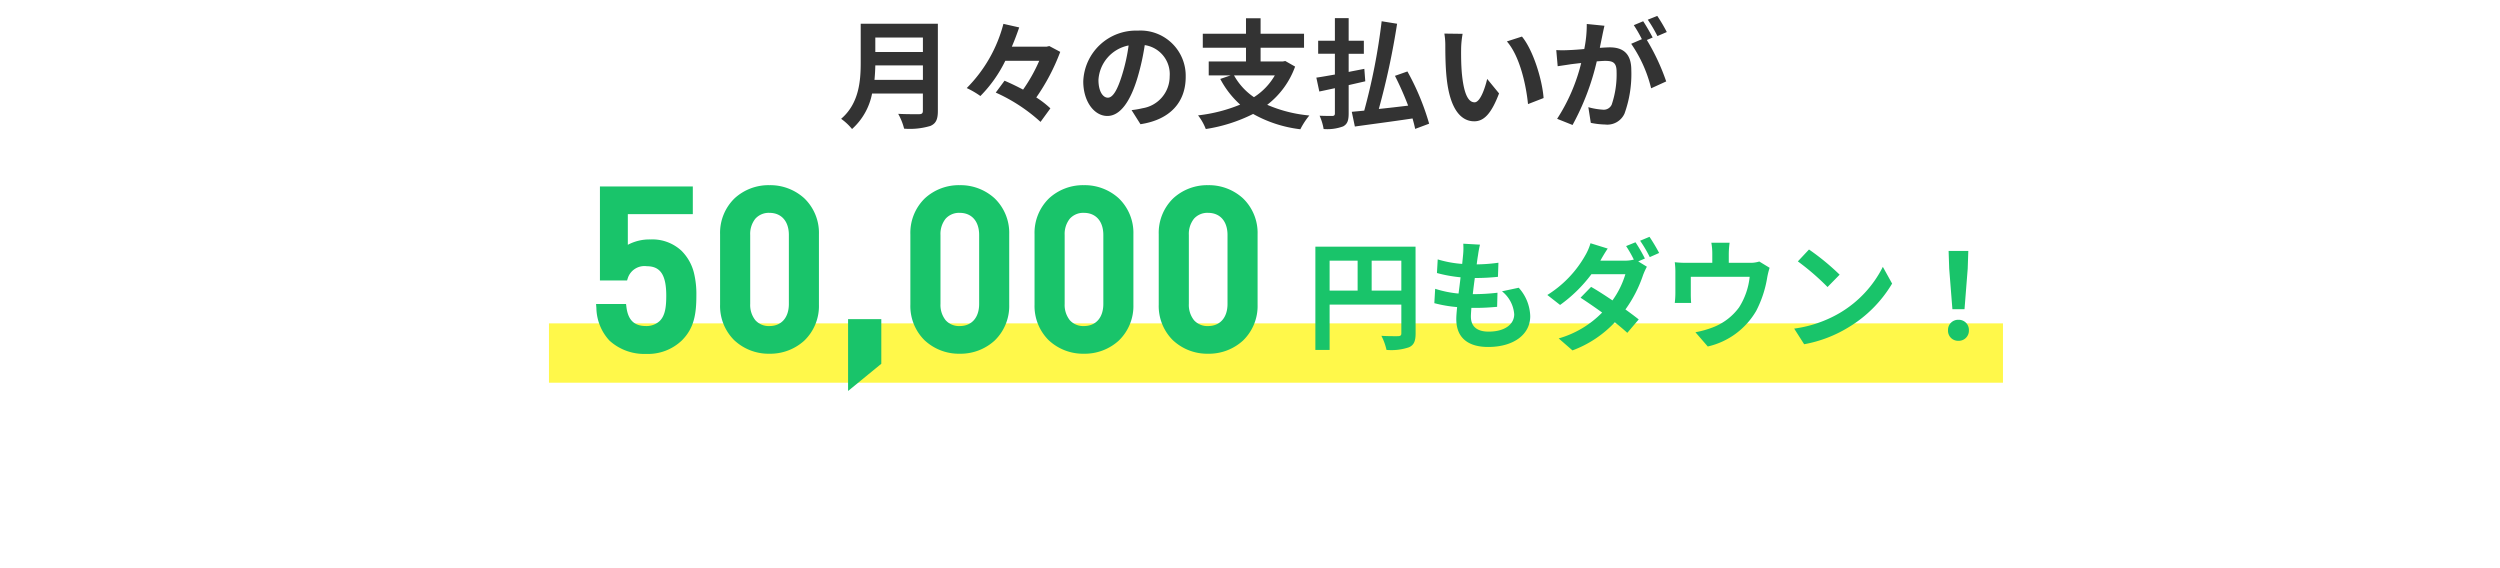 <svg xmlns="http://www.w3.org/2000/svg" xmlns:xlink="http://www.w3.org/1999/xlink" width="337" height="76.59" viewBox="0 0 337 76.59">
  <defs>
    <style>
      .cls-1 {
        fill: #fff;
      }

      .cls-2 {
        fill: #333;
      }

      .cls-3 {
        fill: #fff84a;
        mix-blend-mode: multiply;
        isolation: isolate;
      }

      .cls-4 {
        fill: #19c46a;
      }

      .cls-5 {
        filter: url(#合体_6);
      }
    </style>
    <filter id="合体_6" x="0" y="0" width="337" height="76.59" filterUnits="userSpaceOnUse">
      <feOffset input="SourceAlpha"/>
      <feGaussianBlur stdDeviation="3" result="blur"/>
      <feFlood flood-opacity="0.161"/>
      <feComposite operator="in" in2="blur"/>
      <feComposite in="SourceGraphic"/>
    </filter>
  </defs>
  <g id="グループ_250" data-name="グループ 250" transform="translate(-19 -2191.319)">
    <g class="cls-5" transform="matrix(1, 0, 0, 1, 19, 2191.32)">
      <path id="合体_6-2" data-name="合体 6" class="cls-1" d="M133.677,41.188H4.594A25.594,25.594,0,1,1,4.594-10H272.406a25.594,25.594,0,1,1,0,51.187H143.6v7.4Z" transform="translate(30 19)"/>
    </g>
    <path id="パス_1171" data-name="パス 1171" class="cls-2" d="M4.88-5.232c.064-.672.1-1.344.112-1.952h6.416v1.952Zm6.528-5.712v1.952H4.992v-1.952ZM13.424-12.8H3.024v5.264C3.024-5.1,2.8-2.048.384.016A7.515,7.515,0,0,1,1.856,1.392a8.607,8.607,0,0,0,2.7-4.784h6.848v2.32c0,.336-.128.464-.512.464-.352,0-1.7.016-2.816-.048a8.168,8.168,0,0,1,.8,2A9.679,9.679,0,0,0,12.416.976c.736-.32,1.008-.864,1.008-2.016ZM28.448-9.792l-.352.08h-4.7c.384-.88.7-1.744.992-2.592l-2.128-.48a19.041,19.041,0,0,1-4.944,8.656,11.538,11.538,0,0,1,1.84,1.072,17.832,17.832,0,0,0,3.36-4.752h4.576A21.8,21.8,0,0,1,24.912-3.92c-.848-.448-1.712-.864-2.5-1.2l-1.184,1.6A22.772,22.772,0,0,1,27.264.432l1.328-1.824a12.528,12.528,0,0,0-1.9-1.472A27.662,27.662,0,0,0,29.92-9.008Zm18.384,4.16a6.093,6.093,0,0,0-6.464-6.24,7.109,7.109,0,0,0-7.344,6.848c0,2.7,1.472,4.656,3.248,4.656,1.744,0,3.12-1.984,4.08-5.216a32.357,32.357,0,0,0,.96-4.336A3.955,3.955,0,0,1,44.672-5.7a4.342,4.342,0,0,1-3.648,4.288,12.306,12.306,0,0,1-1.488.256l1.2,1.9C44.768.128,46.832-2.256,46.832-5.632Zm-11.76.4a5.036,5.036,0,0,1,4.064-4.64A24.017,24.017,0,0,1,38.288-6c-.656,2.16-1.28,3.168-1.952,3.168C35.712-2.832,35.072-3.616,35.072-5.232ZM58.848-5.84A8.55,8.55,0,0,1,56.032-2.9,8.575,8.575,0,0,1,53.344-5.84Zm1.408-1.936-.336.064H56.928V-9.568h5.856v-1.888H56.928v-2.08H54.96v2.08H49.136v1.888H54.96v1.856H49.936V-5.84H52.9l-1.408.48A12.366,12.366,0,0,0,54.176-1.9,21.088,21.088,0,0,1,48.5-.448a7.249,7.249,0,0,1,1.04,1.84A21.341,21.341,0,0,0,55.92-.64a17.056,17.056,0,0,0,6.368,2.064A9.774,9.774,0,0,1,63.5-.432a18.546,18.546,0,0,1-5.68-1.44,11.312,11.312,0,0,0,3.76-5.152ZM71.04-5.04l-.128-1.68c-.7.144-1.408.272-2.112.416V-8.752h2.048v-1.76H68.8v-3.04H66.944v3.04H64.688v1.76h2.256v2.8c-.944.16-1.792.32-2.5.416l.4,1.872c.64-.128,1.344-.288,2.1-.448V-.72c0,.256-.1.336-.336.352-.224,0-1.008,0-1.728-.032a7.164,7.164,0,0,1,.544,1.792,6.155,6.155,0,0,0,2.624-.352c.56-.3.752-.768.752-1.744V-4.528ZM79.648.672a33.4,33.4,0,0,0-2.928-7.04l-1.68.592A41.705,41.705,0,0,1,76.816-1.76c-1.344.16-2.688.32-3.952.448A100.876,100.876,0,0,0,75.328-12.8l-2.08-.336A82.839,82.839,0,0,1,70.9-1.088c-.624.064-1.184.112-1.68.16l.416,1.984c2.112-.3,5.008-.672,7.776-1.088.144.512.272.992.352,1.408ZM84.16-11.44,81.7-11.472a9.725,9.725,0,0,1,.128,1.632c0,.976.016,2.848.176,4.32C82.448-1.232,83.968.352,85.728.352c1.28,0,2.288-.976,3.344-3.76l-1.6-1.952c-.3,1.28-.944,3.152-1.7,3.152-1.008,0-1.488-1.584-1.712-3.888-.1-1.152-.112-2.352-.1-3.392A12.944,12.944,0,0,1,84.16-11.44Zm8,.368-2.032.656c1.744,1.984,2.592,5.872,2.848,8.448l2.1-.816C94.9-5.232,93.68-9.232,92.16-11.072Zm11.12-1.456-2.384-.24a16.283,16.283,0,0,1-.336,3.376c-.816.08-1.568.128-2.064.144a15.277,15.277,0,0,1-1.712,0l.192,2.176c.5-.08,1.328-.192,1.792-.272.288-.032.8-.1,1.376-.16A24.483,24.483,0,0,1,96.9.016l2.08.832a33.72,33.72,0,0,0,3.264-8.576c.464-.032.864-.064,1.12-.064.992,0,1.552.176,1.552,1.456a12.7,12.7,0,0,1-.656,4.432,1.173,1.173,0,0,1-1.2.688,9.245,9.245,0,0,1-1.952-.336L101.44.56a10.515,10.515,0,0,0,1.92.224,2.543,2.543,0,0,0,2.624-1.472A15.676,15.676,0,0,0,106.9-6.56c0-2.3-1.2-3.056-2.9-3.056-.336,0-.8.032-1.344.064.112-.576.24-1.168.336-1.648C103.072-11.6,103.184-12.112,103.28-12.528Zm7.12-1.328-1.28.512a18.1,18.1,0,0,1,1.3,2.208l1.264-.544A21.286,21.286,0,0,0,110.4-13.856Zm-1.9.72-1.264.528a17.69,17.69,0,0,1,1.088,1.888l-1.44.624a17.994,17.994,0,0,1,2.688,6l2.032-.928a29.034,29.034,0,0,0-2.608-5.584l.784-.336C109.472-11.536,108.9-12.544,108.5-13.136Z" transform="translate(132 2207.319)"/>
    <path id="パス_1172" data-name="パス 1172" class="cls-3" d="M0,0H196V8H0Z" transform="translate(93 2234.909)"/>
    <g id="グループ_252" data-name="グループ 252">
      <path id="パス_1174" data-name="パス 1174" class="cls-4" d="M8.9-6.624v-4.032h4v4.032ZM3.232-10.656H7.008v4.032H3.232Zm11.584-1.888H1.312V1.376h1.92V-4.736H12.9V-.864c0,.272-.112.368-.416.384-.32,0-1.36.016-2.272-.048a7.777,7.777,0,0,1,.688,1.9,7.392,7.392,0,0,0,3.024-.352c.672-.3.9-.832.9-1.872Zm8.688-.272-2.256-.128a8.57,8.57,0,0,1-.016,1.424c-.032.368-.08.8-.128,1.3a15.11,15.11,0,0,1-3.3-.608L17.7-8.992a18.788,18.788,0,0,0,3.184.576c-.08.72-.176,1.472-.272,2.192a14.7,14.7,0,0,1-3.152-.64l-.112,1.936a17.9,17.9,0,0,0,3.072.528c-.064.656-.112,1.232-.112,1.616,0,2.672,1.776,3.76,4.288,3.76,3.5,0,5.68-1.728,5.68-4.144a5.964,5.964,0,0,0-1.552-3.84l-2.256.48a4.364,4.364,0,0,1,1.648,3.1c0,1.312-1.216,2.336-3.456,2.336-1.568,0-2.384-.7-2.384-2.032,0-.288.032-.688.064-1.168h.64c1.008,0,1.936-.064,2.832-.144l.048-1.9a27.717,27.717,0,0,1-3.216.192h-.112c.08-.72.176-1.472.272-2.176a28.836,28.836,0,0,0,3.12-.16l.064-1.9a22.568,22.568,0,0,1-2.928.224c.064-.528.128-.96.176-1.232A14.322,14.322,0,0,1,23.5-12.816Zm20.96-.32-1.264.512A16.474,16.474,0,0,1,44.24-10.8a5.044,5.044,0,0,1-1.248.144H39.728c.192-.352.608-1.072.992-1.632l-2.32-.72a7.24,7.24,0,0,1-.72,1.664,14.929,14.929,0,0,1-5.1,5.312L34.3-4.688a19.244,19.244,0,0,0,4.224-4.144H43.1A11.821,11.821,0,0,1,41.36-5.3c-1.024-.688-2.032-1.344-2.88-1.824L37.056-5.664c.816.528,1.872,1.248,2.912,2A13.288,13.288,0,0,1,34.112-.176L35.968,1.44A14.987,14.987,0,0,0,41.68-2.352c.656.528,1.248,1.024,1.68,1.424L44.9-2.736c-.48-.384-1.1-.848-1.792-1.344a17.315,17.315,0,0,0,2.368-4.608A8.577,8.577,0,0,1,46-9.84l-1.168-.72.9-.384A20.339,20.339,0,0,0,44.464-13.136Zm1.888-.736-1.264.528a16.964,16.964,0,0,1,1.3,2.208l1.264-.56A25.026,25.026,0,0,0,46.352-13.872Zm10.8.8H54.688a7.905,7.905,0,0,1,.128,1.472v1.232H51.392a13.274,13.274,0,0,1-1.632-.08,10.215,10.215,0,0,1,.08,1.376V-6.3a12.135,12.135,0,0,1-.08,1.344h2.208c-.032-.32-.048-.816-.048-1.184V-8.48h7.936a9.5,9.5,0,0,1-1.424,4.112A7.832,7.832,0,0,1,54.8-1.632a13.03,13.03,0,0,1-2.256.624L54.208.912a10.168,10.168,0,0,0,6.528-4.8,14.9,14.9,0,0,0,1.488-4.528,10.684,10.684,0,0,1,.32-1.28l-1.392-.848a3.893,3.893,0,0,1-1.328.176H57.04V-11.6A11.628,11.628,0,0,1,57.152-13.072Zm10.7.912-1.5,1.6a33.268,33.268,0,0,1,4,3.456l1.632-1.664A32.315,32.315,0,0,0,67.856-12.16Zm-2,10.656L67.2.608a17.328,17.328,0,0,0,5.936-2.256,17.014,17.014,0,0,0,5.92-5.92L77.808-9.824A15.066,15.066,0,0,1,71.984-3.6,16.491,16.491,0,0,1,65.856-1.5ZM87.184-4.112h1.632l.432-5.472.08-2.384H86.672l.08,2.384ZM88,.144a1.362,1.362,0,0,0,1.408-1.408A1.366,1.366,0,0,0,88-2.688a1.366,1.366,0,0,0-1.408,1.424A1.353,1.353,0,0,0,88,.144Z" transform="translate(195 2237.114)"/>
      <path id="合体_18" data-name="合体 18" class="cls-4" d="M-403.029-1179.826h4.48v6.016l-4.48,3.669Zm-32.163,2.893a6.636,6.636,0,0,1-1.765-4.395l-.042-.539h4.041l.056.438c.22,1.728,1.053,2.533,2.624,2.533a2.6,2.6,0,0,0,1.867-.693c.725-.725.874-1.882.874-3.4,0-2.783-.784-3.97-2.62-3.97a2.36,2.36,0,0,0-2.553,1.57l-.11.35h-3.658v-12.67h12.52v3.73h-8.76v4.132a6.186,6.186,0,0,1,3.04-.722,5.763,5.763,0,0,1,4.193,1.526,6.372,6.372,0,0,1,1.667,2.927,12.062,12.062,0,0,1,.34,3.127c0,2.517-.326,4.4-1.947,6.024a6.608,6.608,0,0,1-4.854,1.826A6.938,6.938,0,0,1-435.192-1176.933Zm76,0a6.482,6.482,0,0,1-1.96-4.852v-9.48a6.483,6.483,0,0,1,1.96-4.852,6.761,6.761,0,0,1,4.69-1.768,6.812,6.812,0,0,1,4.7,1.768,6.464,6.464,0,0,1,1.976,4.853v9.48a6.467,6.467,0,0,1-1.976,4.854,6.811,6.811,0,0,1-4.7,1.767A6.761,6.761,0,0,1-359.189-1176.935Zm2.792-16.43a3.291,3.291,0,0,0-.692,2.189v9.3a3.3,3.3,0,0,0,.692,2.19,2.418,2.418,0,0,0,1.9.79c1.616,0,2.62-1.141,2.62-2.98v-9.3c0-1.838-1-2.98-2.62-2.98A2.419,2.419,0,0,0-356.4-1193.365Zm-19.532,16.43a6.482,6.482,0,0,1-1.96-4.852v-9.48a6.483,6.483,0,0,1,1.96-4.852,6.761,6.761,0,0,1,4.69-1.768,6.812,6.812,0,0,1,4.7,1.768,6.464,6.464,0,0,1,1.975,4.853v9.48a6.467,6.467,0,0,1-1.975,4.854,6.811,6.811,0,0,1-4.7,1.767A6.761,6.761,0,0,1-375.929-1176.935Zm2.792-16.43a3.291,3.291,0,0,0-.692,2.189v9.3a3.3,3.3,0,0,0,.692,2.19,2.418,2.418,0,0,0,1.9.79c1.616,0,2.62-1.141,2.62-2.98v-9.3c0-1.838-1-2.98-2.62-2.98A2.419,2.419,0,0,0-373.137-1193.365Zm-19.532,16.43a6.482,6.482,0,0,1-1.96-4.852v-9.48a6.483,6.483,0,0,1,1.96-4.852,6.761,6.761,0,0,1,4.69-1.768,6.812,6.812,0,0,1,4.7,1.768,6.464,6.464,0,0,1,1.975,4.853v9.48a6.467,6.467,0,0,1-1.975,4.854,6.811,6.811,0,0,1-4.7,1.767A6.761,6.761,0,0,1-392.669-1176.935Zm2.792-16.43a3.291,3.291,0,0,0-.692,2.189v9.3a3.3,3.3,0,0,0,.692,2.19,2.418,2.418,0,0,0,1.9.79c1.616,0,2.62-1.141,2.62-2.98v-9.3c0-1.838-1-2.98-2.62-2.98A2.419,2.419,0,0,0-389.877-1193.365Zm-28.442,16.43a6.482,6.482,0,0,1-1.96-4.852v-9.48a6.483,6.483,0,0,1,1.96-4.852,6.761,6.761,0,0,1,4.69-1.768,6.812,6.812,0,0,1,4.7,1.768,6.464,6.464,0,0,1,1.975,4.853v9.48a6.467,6.467,0,0,1-1.975,4.854,6.811,6.811,0,0,1-4.7,1.767A6.761,6.761,0,0,1-418.319-1176.935Zm2.792-16.43a3.291,3.291,0,0,0-.692,2.189v9.3a3.3,3.3,0,0,0,.692,2.19,2.418,2.418,0,0,0,1.9.79c1.616,0,2.62-1.141,2.62-2.98v-9.3c0-1.838-1-2.98-2.62-2.98A2.419,2.419,0,0,0-415.527-1193.365Z" transform="translate(536.349 3414.165)"/>
    </g>
  </g>
</svg>
